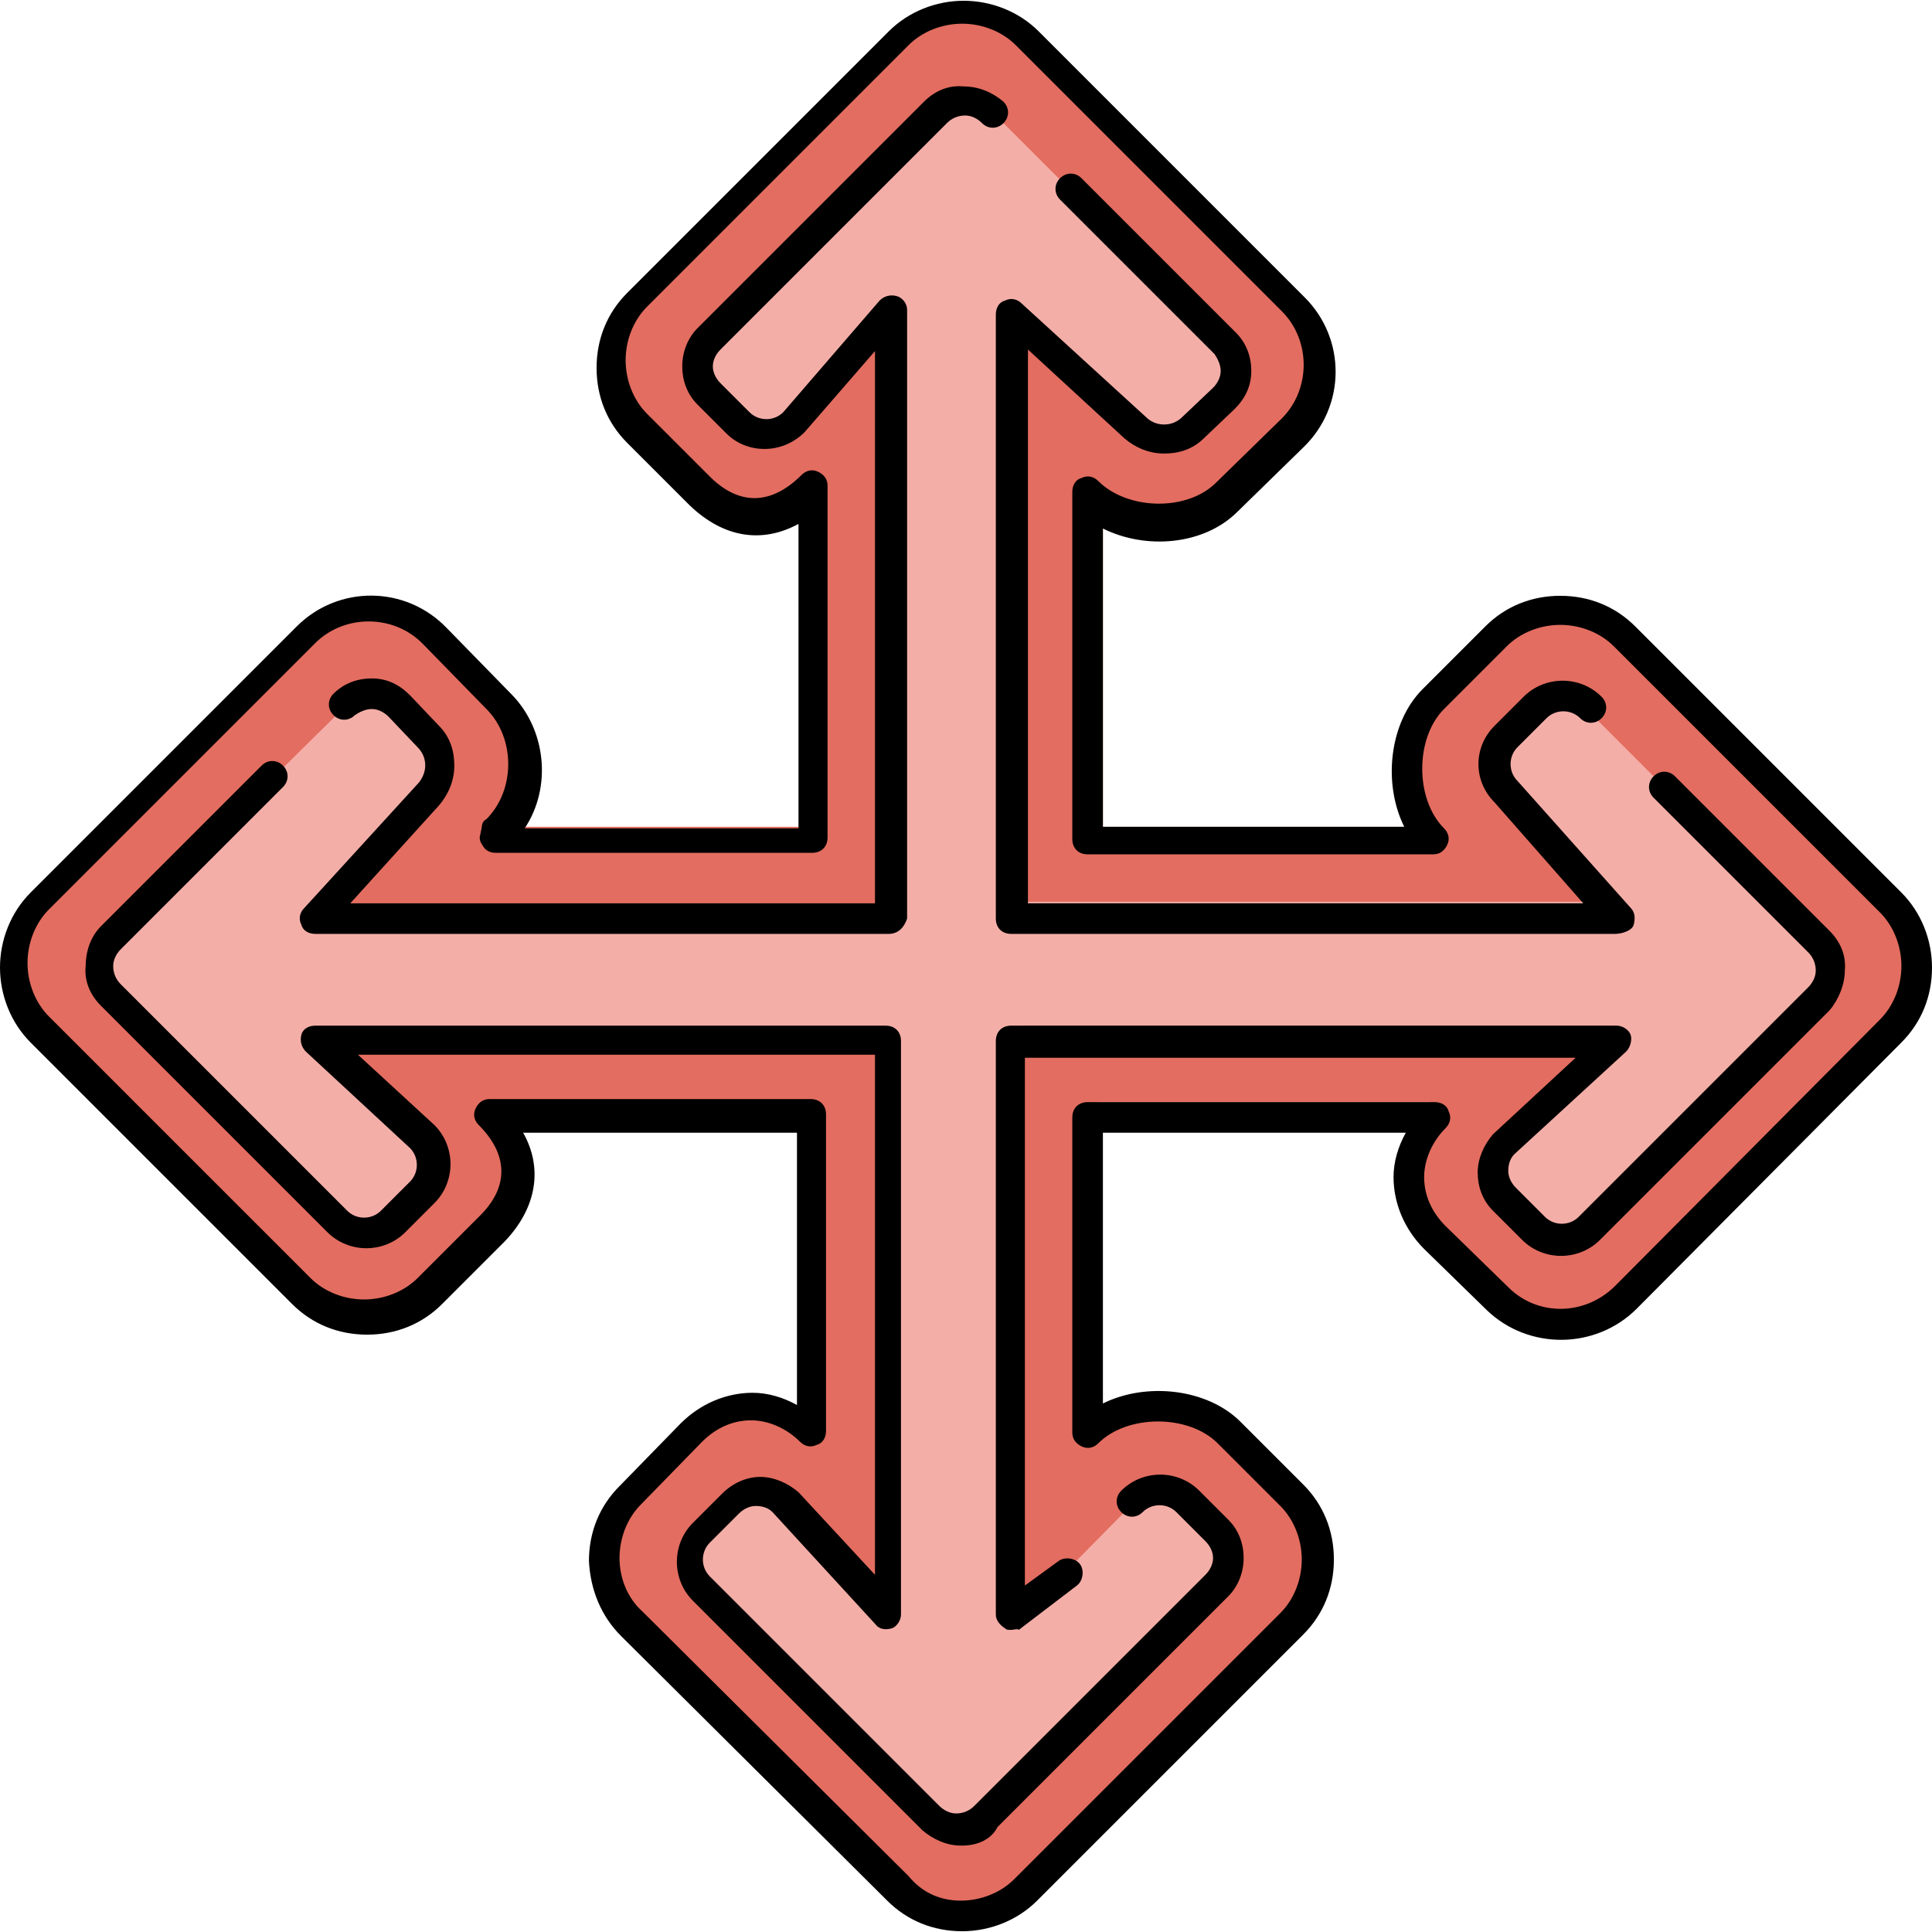 <?xml version="1.0" encoding="iso-8859-1"?>
<!-- Uploaded to: SVG Repo, www.svgrepo.com, Generator: SVG Repo Mixer Tools -->
<svg height="800px" width="800px" version="1.1" id="Layer_1" xmlns="http://www.w3.org/2000/svg" xmlns:xlink="http://www.w3.org/1999/xlink" 
	 viewBox="0 0 505.2 505.2" xml:space="preserve">
<path style="fill:#E36D60;" d="M494.4,236.2l-69.6-69.6c-9.2-9.2-24.4-9.2-33.6,0L374.8,183c-9.2,9.2-9.2,24,0,33.2l0,0h-86.4v-86.8
	v0.4c9.2,9.2,24,9.2,33.2,0l16.4-16.4c9.2-9.2,9.2-24.4,0-33.6l-69.6-69.6c-4.8-4.8-10.8-6.8-16.8-6.8s-12.4,2.4-16.8,6.8
	l-68.4,68.4c-9.2,9.2-9.2,24.4,0,33.6l16.4,16.4c9.2,9.2,24,9.2,33.2,0v-0.4v88h-86.8h0.4c9.2-9.2,9.2-24,0-33.2l-16.4-16.4
	c-9.2-9.2-24.4-9.2-33.6,0L10,236.2C5.2,241,3.2,247,3.2,253c0,6,2.4,12.4,6.8,16.8l68.4,68.4c9.2,9.2,24.4,9.2,33.6,0l16.4-16.4
	c9.2-9.2,9.2-24,0-33.2H128h82.8l2,2l2.8,3.6v81.2h-1.2c-9.2-9.2-24.4-9.2-33.6,0l-16.4,16.4c-9.2,9.2-9.2,24.4,0,33.6l69.2,69.2
	c4.8,4.8,10.8,6.8,16.8,6.8s12.4-2.4,16.8-6.8l69.6-69.6c9.2-9.2,9.2-24.4,0-33.6L320.4,375c-9.2-9.2-24-9.2-33.2,0l0,0v-86.8H374
	v1.2c-9.2,9.2-9.2,24,0,33.6l16.4,16.4c9.2,9.2,24.4,9.2,33.6,0l69.2-69.2c4.8-4.8,6.8-10.8,6.8-16.8
	C501.2,247,499.2,241,494.4,236.2z"/>
<path style="fill:#F4AEA8;" d="M28.8,245.4c-2,2-3.2,4.8-2.8,7.6c0,2.8,0.8,5.6,2.8,7.6l28,28l20,20L88,319.8c4,4,10.4,4,14.4,0
	l7.6-7.6c4-4,4-10.4,0-14.4l-27.6-27.2l-0.4-2h144.8l6,2.4l2.4,4v147.6H234l-0.8-0.8l-28.4-28.4c-4-4-10.4-4-14.4,0l-7.6,7.6
	c-4,4-4,10.4,0,14.4l60,60c2,2,4.8,3.2,7.6,2.8c2.8,0,5.6-0.8,7.6-2.8l29.2-29.2l20-20l11.2-11.2c4-4,4-10.4,0-14.4l-7.6-7.6
	c-4-4-10.4-4-14.4,0L268,421.8l-0.4,0.4v-154H422v1.2l-0.8,0.8l-28.4,28.4c-4,4-4,10.4,0,14.4l7.6,7.6c4,4,10.4,4,14.4,0l60-60
	c2-2,3.2-4.8,2.8-7.6c0-2.8-0.8-5.6-2.8-7.6l-29.2-29.2L414.4,185c-4-4-10.4-4-14.4,0l-7.6,7.6c-4,4-4,10.4,0,14.4l28.8,28.4
	l0.4,0.4H268.4v-154l0.4,0.8l28.8,28.8c4,4,10.4,4,14.4,0l7.6-7.6c4-4,4-10.4,0-14.4L259.2,29c-2-2-4.8-3.2-7.6-2.8
	c-2.8,0-5.6,0.8-7.6,2.8l-28,28l-20,20l-11.2,11.2c-4,4-4,10.4,0,14.4l7.6,7.6c4,4,10.4,4,14.4,0l27.6-27.6l2-2v155.6h-154l0.8-0.4
	L112,207c4-4,4-10.4,0-14.4l-7.6-7.6c-4-4-10.4-4-14.4,0L28.8,245.4z"/>
<path d="M264.4,426.2c-0.8,0-1.2,0-1.6-0.4c-1.2-0.8-2.4-2-2.4-3.6v-150c0-2.4,1.6-4,4-4h158.4c1.6,0,3.2,1.2,3.6,2.4s0,3.2-1.2,4.4
	L396,301.8c-1.2,1.2-1.6,2.8-1.6,4.4s0.8,3.2,2,4.4l7.6,7.6c2.4,2.4,6.4,2.4,8.8,0l60-60c1.2-1.2,2-2.8,2-4.4c0-2-0.8-3.6-2-4.8
	l-40.4-40.4c-1.6-1.6-1.6-4,0-5.6s4-1.6,5.6,0l40.4,40.4c2.8,2.8,4.4,6.4,4,10.4c0,3.6-1.6,7.6-4,10.4l-60,60
	c-5.6,5.6-14.8,5.6-20.4,0l-7.6-7.6c-2.8-2.8-4-6.4-4-10s1.6-7.2,4-10l21.6-20H268v138l8.8-6.4c1.6-1.2,4.4-0.8,5.6,0.8
	c1.2,1.6,0.8,4.4-0.8,5.6l-15.2,11.6C266,425.8,265.2,426.2,264.4,426.2z"/>
<path d="M251.6,482.6h-0.4c-3.6,0-7.2-1.6-10-4l-60-60c-5.6-5.6-5.6-14.8,0-20.4l7.6-7.6c2.8-2.8,6.4-4.4,10-4.4l0,0
	c3.6,0,7.2,1.6,10,4l20,21.6v-136H93.6l20,18.4c5.6,5.6,5.6,14.8,0,20.4l-7.6,7.6c-5.6,5.6-14.8,5.6-20.4,0L26.4,263
	c-2.8-2.8-4.4-6.4-4-10.4c0-3.6,1.2-7.6,4-10.4l42-42c1.6-1.6,4-1.6,5.6,0s1.6,4,0,5.6l-42.4,42.4c-1.2,1.2-2,2.8-2,4.4
	c0,2,0.8,3.6,2,4.8l59.2,59.2c2.4,2.4,6.4,2.4,8.8,0l7.6-7.6c2.4-2.4,2.4-6.4,0-8.8L80,275c-1.2-1.2-1.6-2.8-1.2-4.4
	c0.4-1.6,2-2.4,3.6-2.4l0,0h149.2c2.4,0,4,1.6,4,4v150c0,1.6-1.2,3.2-2.4,3.6c-1.6,0.4-3.2,0.4-4.4-1.2L202,395.4
	c-1.2-1.2-2.8-1.6-4.4-1.6l0,0c-1.6,0-3.2,0.8-4.4,2l-7.6,7.6c-2.4,2.4-2.4,6.4,0,8.8l60,60c1.2,1.2,2.8,2,4.4,2c2,0,3.6-0.8,4.8-2
	l60.4-60.4c1.2-1.2,2-2.8,2-4.4s-0.8-3.2-2-4.4l-7.6-7.6c-2.4-2.4-6.4-2.4-8.8,0c-1.6,1.6-4,1.6-5.6,0s-1.6-4,0-5.6
	c5.6-5.6,14.8-5.6,20.4,0l7.6,7.6c2.8,2.8,4,6.4,4,10c0,4-1.6,7.6-4,10l-60.4,60.4C259.2,481,255.6,482.6,251.6,482.6z"/>
<path d="M232.4,244.2h-150c-1.6,0-3.2-0.8-3.6-2.4c-0.8-1.6-0.4-3.2,0.8-4.4l29.6-32.4c1.2-1.2,2-3.2,2-4.8c0-2-0.8-3.6-2-4.8
	l-7.6-8c-1.2-1.2-2.8-2-4.4-2c-1.6,0-3.2,0.8-4.4,1.6c-1.6,1.6-4,1.6-5.6,0s-1.6-4,0-5.6c2.8-2.8,6.4-4,10-4c4,0,7.2,1.6,10,4.4
	l7.6,8c2.8,2.8,4,6.4,4,10.4s-1.6,7.6-4,10.4l-23.2,25.6h137.2V91.8L210.4,113c-6,6-15.2,5.6-20.4,0.4l-7.6-7.6c-2.8-2.8-4-6.4-4-10
	c0-4,1.6-7.6,4-10l59.2-59.2c2.8-2.8,6.4-4.4,10.4-4c4,0,7.6,1.6,10.4,4c1.6,1.6,1.6,4,0,5.6s-4,1.6-5.6,0c-1.2-1.2-2.8-2-4.4-2
	c-2,0-3.6,0.8-4.8,2l-59.2,59.2c-1.2,1.2-2,2.8-2,4.4s0.8,3.2,2,4.4l7.6,7.6c2.4,2.4,6.4,2.4,8.8,0L230,78.6
	c1.2-1.2,2.8-1.6,4.4-1.2c1.6,0.4,2.8,2,2.8,3.6v159.2C236.4,242.6,234.8,244.2,232.4,244.2z"/>
<path d="M422.4,244.2h-158c-2.4,0-4-1.6-4-4v-158c0-1.6,0.8-3.2,2.4-3.6c1.6-0.8,3.2-0.4,4.4,0.8l32.4,29.6c1.2,1.2,2.8,2,4.8,2l0,0
	c2,0,3.6-0.8,4.8-2l8-7.6c1.2-1.2,2-2.8,2-4.4s-0.8-3.2-1.6-4.4l-40.4-40.4c-1.6-1.6-1.6-4,0-5.6s4-1.6,5.6,0L323.2,87
	c2.8,2.8,4,6.4,4,10c0,4-1.6,7.2-4.4,10l-8,7.6c-2.8,2.8-6.4,4-10.4,4l0,0c-4,0-7.6-1.6-10.4-4l-25.2-23.2v144.8H414l-23.2-26.4
	c-5.6-5.6-5.6-14.4,0-20l7.6-7.6c5.6-5.6,14.8-5.6,20.4,0c1.6,1.6,1.6,4,0,5.6s-4,1.6-5.6,0c-2.4-2.4-6.4-2.4-8.8,0l-7.6,7.6
	c-2.4,2.4-2.4,6.4,0,8.8l29.6,33.2c1.2,1.2,1.2,2.8,0.8,4.4S424,244.2,422.4,244.2z"/>
<path d="M251.6,505C251.6,505,251.2,505,251.6,505c-7.6,0-14.4-2.8-19.6-8l-69.6-69.2c-5.2-5.2-8-12-8.4-19.6c0-7.6,2.8-14.4,8-19.6
	l16-16.4c5.2-5.2,12-8,18.8-8l0,0c4,0,8,1.2,11.6,3.2v-71.2h-71.6c5.2,9.2,3.6,19.6-4.8,28.4L115.6,341c-5.2,5.2-12,8-19.6,8l0,0
	c-7.6,0-14.4-2.8-19.6-8L8,272.6c-5.2-5.2-8-12.4-8-19.6c0-7.2,2.8-14.4,8-19.6l69.6-69.6c10.8-10.8,28.4-10.8,39.2,0.4l16.8,17.2
	c9.2,9.2,10.8,24.4,3.6,35.2h71.6V137c-9.6,5.2-19.6,3.6-28.4-4.8L164,115.8c-5.2-5.2-8-12-8-19.6s2.8-14.4,8-19.6l68.4-68.4
	c5.2-5.2,12.4-8,19.6-8l0,0c7.2,0,14.4,2.8,19.6,8l69.6,69.6c10.8,10.8,10.8,28.4-0.4,39.2l-17.2,16.8c-8.8,8.8-24,10-35.2,4.4v78
	h78.8c-5.6-11.2-4-27.2,4.8-36l16.4-16.4c5.2-5.2,12-8,19.6-8s14.4,2.8,19.6,8l69.6,69.6l0,0c5.2,5.2,8,12.4,8,19.6
	c0,7.6-2.8,14.4-8,19.6L428,342.2c-10.8,10.8-28.4,10.8-39.2,0.4l-16.4-16c-5.2-5.2-8-12-8-18.8c0-4,1.2-8,3.2-11.6h-79.2V367
	c11.2-5.6,27.2-4,36,4.8l16.4,16.4c5.2,5.2,8,12,8,19.6s-2.8,14.4-8,19.6L271.2,497C266,502.2,258.8,505,251.6,505z M251.2,497
	C251.6,497,251.6,497,251.2,497c5.2,0,10.4-2,14-5.6l69.6-69.6c3.6-3.6,5.6-8.8,5.6-14s-2-10.4-5.6-14l-16.4-16.4
	c-7.6-7.6-23.6-7.6-31.2,0c-1.2,1.2-2.8,1.6-4.4,0.8c-1.6-0.8-2.4-2-2.4-3.6v-82.4c0-2.4,1.6-4,4-4h90.8c1.6,0,3.2,0.8,3.6,2.4
	c0.8,1.6,0.4,3.2-0.8,4.4c-3.6,3.6-5.6,8.4-5.6,12.8c0,4.8,2,9.2,5.6,12.8l16.4,16c7.6,7.6,20,7.6,28-0.4l69.2-69.6
	c3.6-3.6,5.6-8.8,5.6-14c0-5.2-2-10.4-5.6-14L422,169c-3.6-3.6-8.8-5.6-14-5.6s-10.4,2-14,5.6l-16.4,16.4c-7.6,7.6-7.6,23.6,0,31.2
	c1.2,1.2,1.6,2.8,0.8,4.4s-2,2.4-3.6,2.4h-90.4c-2.4,0-4-1.6-4-4v-90.8c0-1.6,0.8-3.2,2.4-3.6c1.6-0.8,3.2-0.4,4.4,0.8
	c7.6,7.6,23.2,8,30.8,0.4l17.2-16.8c7.6-7.6,7.6-20.4,0-28l-69.6-69.6c-3.6-3.6-8.8-5.6-14-5.6l0,0c-5.2,0-10.4,2-14,5.6l-68.4,68.4
	c-3.6,3.6-5.6,8.8-5.6,14s2,10.4,5.6,14l16.4,16.4c7.6,7.6,16,7.6,24-0.4c1.2-1.2,2.8-1.6,4.4-0.8c1.6,0.8,2.4,2,2.4,3.6v92
	c0,2.4-1.6,4-4,4h-82.8c-1.2,0-2.4-0.4-3.2-1.6s-1.2-2-0.8-3.2l0.4-2c0-0.8,0.4-1.6,1.2-2c7.6-7.6,7.6-21.2,0-28.8l-16.8-17.2
	c-7.6-7.6-20.4-7.6-28,0l-69.6,69.6c-3.6,3.6-5.6,8.8-5.6,14c0,5.2,2,10.4,5.6,14l68.4,68.4c3.6,3.6,8.8,5.6,14,5.6l0,0
	c5.2,0,10.4-2,14-5.6l16.4-16.4c7.6-7.6,7.2-16-0.4-23.6c-1.2-1.2-1.6-2.8-0.8-4.4s2-2.4,3.6-2.4h84c2.4,0,4,1.6,4,4v82.8
	c0,1.6-0.8,3.2-2.4,3.6c-1.6,0.8-3.2,0.4-4.4-0.8c-3.6-3.6-8.4-5.6-12.8-5.6l0,0c-4.8,0-9.2,2-12.8,5.6l-16,16.4
	c-3.6,3.6-5.6,8.8-5.6,14s2,10.4,6,14l69.6,69.2C241.2,495,246,497,251.2,497L251.2,497z"/>
</svg>